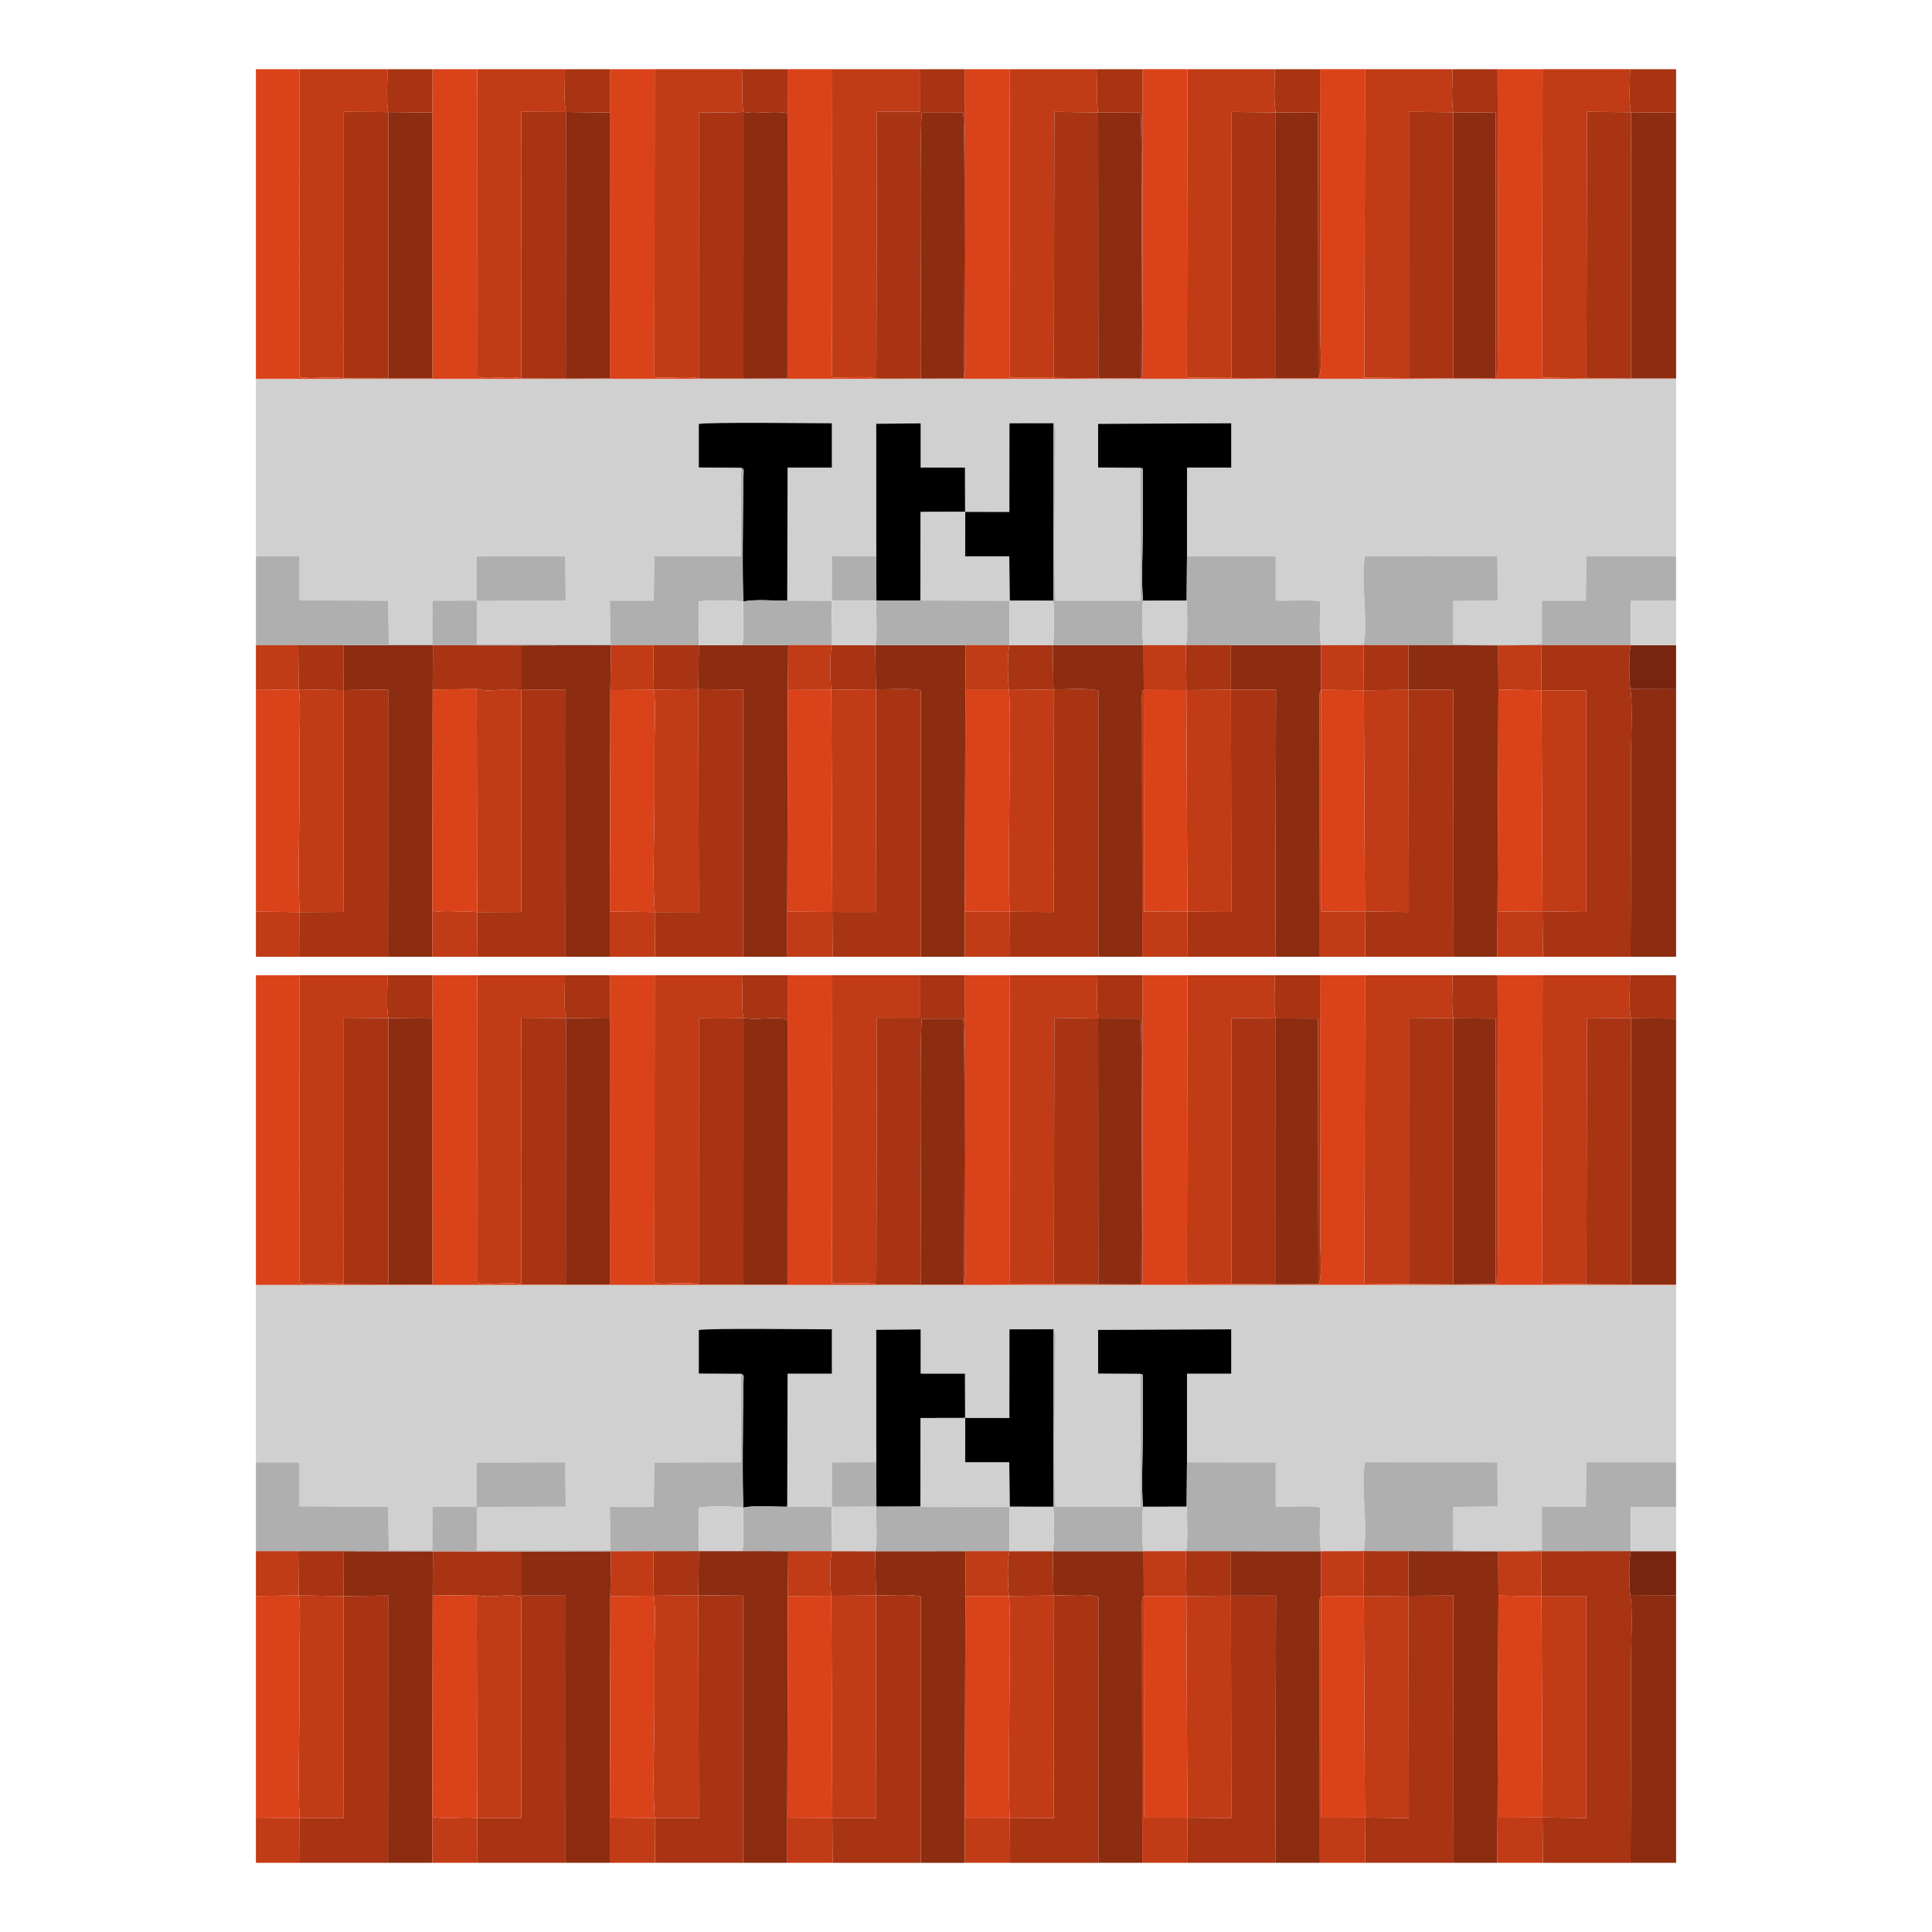 <?xml version="1.0" encoding="UTF-8"?>
<!DOCTYPE svg PUBLIC "-//W3C//DTD SVG 1.1//EN" "http://www.w3.org/Graphics/SVG/1.1/DTD/svg11.dtd">
<!-- Creator: CorelDRAW 2019 (64-Bit) -->
<svg xmlns="http://www.w3.org/2000/svg" xml:space="preserve" width="3.413in" height="3.413in" version="1.1" style="shape-rendering:geometricPrecision; text-rendering:geometricPrecision; image-rendering:optimizeQuality; fill-rule:evenodd; clip-rule:evenodd"
viewBox="0 0 3413.33 3413.33"
 xmlns:xlink="http://www.w3.org/1999/xlink">
 <defs>
  <style type="text/css">
   <![CDATA[
    .fil0 {fill:none}
    .fil7 {fill:black}
    .fil8 {fill:#77250E}
    .fil5 {fill:#8C2C11}
    .fil4 {fill:#A83413}
    .fil3 {fill:#AFAFAF}
    .fil6 {fill:#C13B16}
    .fil1 {fill:#D0D0D0}
    .fil2 {fill:#DA431A}
   ]]>
  </style>
 </defs>
 <g id="Layer_x0020_1">
  <rect class="fil0" x="-0" y="-0" width="3413.33" height="3413.33"/>
  <g id="_3014811724656">
   <g>
    <path class="fil1" d="M452.13 982.87l76.74 -0.01 0.06 77.73 156.74 0.77 1.28 76.99 76.9 -0.02 0.19 -77.11 78.2 -0.07 0.1 -78.01 156.26 -0.42 0.83 78.59 -156.75 0.3 0 76.91 236.06 -0.17 -1.32 -77.04 77.52 0 1.14 -78.31 152.87 -0.29 0.01 -156.33 -74.3 -0.43 -0.01 -76.85c15.21,-3.65 203.09,-1.27 235.08,-1.27l0 78.32 -78.24 0 -0.62 235.08 78.74 0.28 0.07 -78.66 78.55 -0.21 -0.14 -233.94 78.48 -0.73 -0 78.15 78.28 0.09 0.25 78.19 78.23 0.12 0.18 -156.69 77.91 -0.13c0.4,0.52 0.82,0.75 0.94,1.74 0.28,2.38 2.37,0.08 2.32,15.04 -0.27,76.02 -3.42,242.22 0.18,296.77l149.87 0.07 0 -234.89 -74.59 -0.45 -0.01 -77.11 235.15 -1.06 0 78.34 -78.09 0.01 -0.07 156.71 156.71 0.01 0.15 78c21.05,1.81 61.6,-2.63 78.46,1.93 -0.06,19.02 -2.37,60.92 1.66,77.08l74.86 -0.21c9.27,-36.06 -5.59,-118.86 2.87,-157.03l233.83 0.12 0.42 77.97 -78.54 0.99 0.01 75.94c16.84,1.91 145.69,2.57 156.65,-0.67l0 -75.69 77.68 -0.07 0.95 -78.53 158.41 0 0 -313.48 -2509.08 0.12 0 313.51z"/>
    <path class="fil2" d="M452.13 669.36l2509.08 -0.12 0 -0.8 -79.75 -0 -78.65 -0.34 -78.41 -1.17 -0.16 -1.54 1.11 -543.19 -79.57 0c0,4.8 2.12,531.41 -0.35,540.25 -2.6,9.3 4.57,-2.72 -2.83,5.15l-74.84 0.73 -78.68 -0.62 -78.44 -0.69 0.96 -544.83 -79.51 0 0.59 479.43c0,12.31 3.63,58.07 -3.44,66.34l-75.17 0.24 -78.5 -0.74 -78.58 -0.54 0.88 -544.73 -79.32 0 0.01 540.52c-1.14,5.4 -0.04,2.29 -2.28,5.67l-75.81 -0.26 -78.6 -0.76 -78.48 -0.23 0.75 -544.93 -79.35 0 0.87 514.85c0.01,5.44 0.27,11.32 0.19,16.67l-2.78 14.85 -76.06 0.17 -78.73 0.09c-14.85,-5.31 -59.09,-0.96 -78.48,-2.35l0.67 -544.29 -79.15 0 0.11 78.61 -0.3 467.69 -77.71 0.27 -78.94 -0.07c-17.51,-5.84 -56.85,0.69 -78.27,-2.6l0.44 -543.89 -79.06 0 -0.19 76.67 0.02 469.71 -77.85 0.18 -78.57 -0.13c-22.09,-6.25 -55.52,2.44 -78.47,-2.97l0.46 -543.45 -78.91 0 -0.33 76.71 0.08 466.48 0.01 3.19 -77.8 -0.06 -78.77 -0.32c-22.12,-4.74 -58.95,3.03 -78.36,-2.79l0.46 -543.2 -77.24 0 0 547.16z"/>
    <path class="fil3" d="M2408.93 1139.68l79.35 0.08 158.63 0.5 75.9 -0.39 158.61 -0.17 -0.3 -77.89 80.07 -0.22 0 -78.87 -158.41 -0 -0.95 78.53 -77.68 0.07 0 75.69c-10.96,3.24 -139.8,2.57 -156.65,0.67l-0.01 -75.94 78.54 -0.99 -0.42 -77.97 -233.83 -0.12c-8.46,38.17 6.39,120.97 -2.87,157.03z"/>
    <path class="fil4" d="M2723.41 1219.67l79.31 -0.02 0.01 391.52 -77.51 -1.04 0.63 80.25 154.93 0c0,-78.73 0.76,-157.37 0.76,-236.17 0,-39.36 0,-78.72 0,-118.09 0,-31.06 3.38,-91.11 -1.15,-118.72 -2.28,-16.11 -3.12,-63.26 1.04,-77.7l-158.61 0.17 0.59 79.8z"/>
    <path class="fil4" d="M764.43 1218.31l77.84 -0.98c24.57,6.79 55.16,-3.67 78.77,3.07l-0.18 390.77 -77.74 0.31 0.48 78.9 155.64 0 0.25 -472.07 -79.18 -0 0.03 -78.1 -155.43 -0.21 -0.47 78.32z"/>
    <polygon class="fil5" points="2488.48,1218.72 2567.39,1218.2 2567,1690.37 2645.44,1690.37 2647.36,1218.24 2646.92,1140.26 2488.29,1139.76 "/>
    <polygon class="fil5" points="606.72,1219.3 685.73,1218.23 685.53,1690.37 763.65,1690.37 763.69,1609.02 764.43,1218.31 764.9,1139.99 688.15,1139.95 606.53,1139.73 "/>
    <polygon class="fil5" points="999.23,1690.37 1077.26,1690.37 1077.35,1610.39 1078.33,1219.38 1079.51,1139.94 920.33,1140.2 920.3,1218.3 999.48,1218.3 "/>
    <polygon class="fil5" points="1233.83,1217.69 1313.11,1218.46 1313,1690.37 1390.94,1690.37 1390.96,1610.61 1391.92,1219.11 1392.58,1139.73 1311.31,1139.61 1234.57,1139.68 "/>
    <path class="fil5" d="M1547.44 1218c18.31,0.35 64.66,-2.57 79.31,1.96l0.02 470.41 77.78 0 0.06 -79.73 0.93 -391.58 0.7 -79.31 -159.89 0.08 1.11 78.17z"/>
    <path class="fil5" d="M2174.79 1218.49l79.63 -0.1 -1.24 471.98 78.65 0 -0.38 -465.1c0.12,-0.67 0.27,-1.31 0.42,-1.91l2.22 -4.72 -0.02 -78.76 -159.49 -0.13 0.2 78.73z"/>
    <path class="fil5" d="M1861.19 1218.17c18.09,0.01 65.01,-3.08 79.33,2.21l0.07 469.99 77.51 0 -0.37 -444.01c-0.02,-4.62 -0.3,-9.9 -0.21,-14.39 0.02,-1.19 0.19,-5.64 0.38,-6.64 1.24,-6.48 -0.54,-3 2.79,-6.31l-0.26 -79.19 -160.44 -0.04 1.19 78.38z"/>
    <path class="fil6" d="M1861.88 667.37l0.9 -469.77 77.38 1.21c-3.79,-19.73 -1.35,-55 -1.35,-76.61l-154.65 0 -0.75 544.93 78.48 0.23z"/>
    <path class="fil6" d="M2802.81 668.09l0.92 -470.58 77.79 0.86c-4.31,-18.51 -1.61,-55.43 -1.61,-76.18l-154.56 0 -1.11 543.19 0.16 1.54 78.41 1.17z"/>
    <path class="fil6" d="M1548.29 668.84l1.03 -471.28 75.65 -0.09 -0.02 -75.27 -154.47 0 -0.67 544.29c19.39,1.39 63.63,-2.96 78.48,2.35z"/>
    <path class="fil6" d="M1234.5 668.69l0.14 -470.28c24.75,0.13 58.06,1.08 78.93,-0.73 -4.18,-17.63 -1.48,-55.39 -1.48,-75.48l-155.43 0 -0.44 543.89c21.42,3.3 60.76,-3.24 78.27,2.6z"/>
    <path class="fil6" d="M607.27 668.19l0.11 -470.71 78.7 0.6c-4.06,-18.55 -1.39,-55.12 -1.39,-75.88l-155.33 0 -0.46 543.2c19.41,5.82 56.24,-1.96 78.36,2.79z"/>
    <path class="fil6" d="M921 668.63l-0.04 -471.13 78.91 0.43c-4.17,-16.9 -1.63,-56.18 -1.63,-75.72l-155.24 0 -0.46 543.45c22.96,5.41 56.38,-3.28 78.47,2.97z"/>
    <path class="fil6" d="M2175.58 667.46l-0.11 -469.69 78.5 0.9c-4.19,-19.43 -1.54,-55.06 -1.54,-76.47l-154.56 0 -0.88 544.73 78.58 0.54z"/>
    <path class="fil6" d="M2489.09 667.71l0.11 -470.2 78.47 0.93c-3.86,-18.79 -1.37,-55.32 -1.37,-76.24l-154.69 0 -0.96 544.83 78.44 0.69z"/>
    <path class="fil4" d="M1548.29 668.84l78.73 -0.09c1.15,-55.51 -3.1,-454.43 1.75,-469.67l72.85 -0.08c4.4,15 1.61,418.4 1.46,469.57l2.78 -14.85c0.08,-5.35 -0.18,-11.22 -0.19,-16.67l-0.87 -514.85 -79.85 0 0.02 75.27 -75.65 0.09 -1.03 471.28z"/>
    <path class="fil4" d="M1784.12 1610.81l0.48 79.56 156 0 -0.07 -469.99c-14.33,-5.29 -61.24,-2.2 -79.33,-2.21l0.59 393.13 -77.67 -0.49z"/>
    <path class="fil4" d="M1470.51 1611.13l0.47 79.24 155.79 0 -0.02 -470.41c-14.65,-4.53 -61,-1.61 -79.31,-1.96l0.7 393.22 -77.63 -0.09z"/>
    <polygon class="fil4" points="1156.81,1611.37 1157.11,1690.37 1313,1690.37 1313.11,1218.46 1233.83,1217.69 1234.52,1611.26 "/>
    <polygon class="fil4" points="2097.85,1610.62 2098.37,1690.37 2253.18,1690.37 2254.43,1218.39 2174.79,1218.49 2175.45,1611.16 "/>
    <polygon class="fil4" points="529.41,1611.48 529.71,1690.37 685.53,1690.37 685.73,1218.23 606.72,1219.3 607.27,1611.03 "/>
    <polygon class="fil4" points="2411.46,1610.3 2412.08,1690.37 2567,1690.37 2567.39,1218.2 2488.48,1218.72 2489.08,1611.3 "/>
    <path class="fil5" d="M2880.78 1690.37l80.43 0 0 -472.67 -80.82 -0.31c4.53,27.61 1.15,87.67 1.15,118.72 0,39.36 0,78.72 0,118.09 0,78.8 -0.76,157.44 -0.76,236.17z"/>
    <polygon class="fil5" points="2881.46,668.44 2961.2,668.44 2961.2,199 2881.52,198.38 "/>
    <path class="fil4" d="M1234.5 668.69l78.94 0.07 0.13 -471.07c-20.87,1.81 -54.18,0.86 -78.93,0.73l-0.14 470.28z"/>
    <polygon class="fil4" points="921,668.63 999.57,668.76 999.87,197.93 920.96,197.49 "/>
    <polygon class="fil4" points="607.27,668.19 686.04,668.52 686.09,198.08 607.39,197.48 "/>
    <path class="fil7" d="M1308.95 826.38c6.96,2.83 4.48,1.84 4.23,25.57 -0.54,50.28 -2.04,175.41 0.23,210.98 19.17,-4.76 55.77,-1.24 77.44,-1.7l0.62 -235.08 78.24 0 0 -78.32c-31.99,0 -219.87,-2.38 -235.08,1.27l0.01 76.85 74.3 0.43z"/>
    <polygon class="fil4" points="2489.09,667.71 2567.77,668.33 2567.67,198.44 2489.2,197.51 "/>
    <polygon class="fil4" points="2175.58,667.46 2254.08,668.21 2253.97,198.67 2175.47,197.77 "/>
    <polygon class="fil4" points="2802.81,668.09 2881.46,668.44 2881.52,198.38 2803.73,197.52 "/>
    <path class="fil7" d="M2014.71 826.43c6.98,2.85 3.54,-0.03 4.41,11.19l-0.29 104.09c0,36.31 -2.72,84.91 0.61,119.69l77.09 -0.14 0.57 -78.4 0.07 -156.71 78.09 -0.01 0 -78.34 -235.15 1.06 0.01 77.11 74.59 0.45z"/>
    <polygon class="fil4" points="1861.88,667.37 1940.48,668.13 1940.16,198.81 1862.78,197.6 "/>
    <path class="fil5" d="M1313.44 668.76l77.71 -0.27 0.3 -467.69c-19.69,-6.76 -54.6,1.82 -77.87,-3.12l-0.13 471.07z"/>
    <polygon class="fil5" points="999.57,668.76 1077.43,668.58 1077.41,198.87 999.87,197.93 "/>
    <polygon class="fil5" points="686.04,668.52 763.84,668.58 763.83,665.39 763.75,198.91 686.09,198.08 "/>
    <path class="fil5" d="M1627.02 668.75l76.06 -0.17c0.15,-51.17 2.94,-454.58 -1.46,-469.57l-72.85 0.08c-4.85,15.24 -0.6,414.16 -1.75,469.67z"/>
    <path class="fil5" d="M1940.48 668.13l75.81 0.26c-0.09,-29 2.59,-453.73 -1.38,-469.39l-74.75 -0.19 0.32 469.31z"/>
    <polygon class="fil5" points="2254.08,668.21 2329.25,667.97 2328.64,198.99 2253.97,198.67 "/>
    <polygon class="fil5" points="2567.77,668.33 2642.61,667.61 2642.57,199.02 2567.67,198.44 "/>
    <path class="fil2" d="M763.69 1609.02c20.78,4.88 55.75,-0.52 79.42,2.45l-0.84 -394.15 -77.84 0.98 -0.74 390.72z"/>
    <path class="fil3" d="M2096.52 1061.27c0.85,16.75 2.52,64.4 -1.38,78.44l79.44 0.05 159.49 0.13c-4.02,-16.16 -1.72,-58.07 -1.66,-77.08 -16.86,-4.56 -57.41,-0.11 -78.46,-1.93l-0.15 -78 -156.71 -0.01 -0.57 78.4z"/>
    <path class="fil6" d="M1156.81 1611.37l77.7 -0.12 -0.69 -393.56 -78.85 0.87c4,18.78 1.32,73.69 1.32,96.3 0,33.07 0,66.13 0,99.19 0,61.72 -3.89,137.32 0.51,197.32z"/>
    <path class="fil6" d="M843.11 1611.47l77.74 -0.31 0.18 -390.77c-23.61,-6.74 -54.2,3.72 -78.77,-3.07l0.84 394.15z"/>
    <polygon class="fil6" points="1470.51,1611.13 1548.15,1611.23 1547.44,1218 1468.71,1218.76 "/>
    <path class="fil6" d="M529.41 1611.48l77.85 -0.45 -0.55 -391.74 -79.03 -1.3c4.12,20.57 1.31,75.07 1.31,99.23 0,32.28 0,64.56 0,96.83 0,63.48 -3.06,134.96 0.41,197.43z"/>
    <path class="fil2" d="M1704.61 1610.64l79.51 0.17c-4.86,-55.66 3.65,-367.64 -1.81,-391.72l-76.78 -0.04 -0.93 391.58z"/>
    <path class="fil6" d="M1784.12 1610.81l77.67 0.49 -0.59 -393.13 -78.88 0.93c5.46,24.08 -3.06,336.06 1.81,391.72z"/>
    <polygon class="fil6" points="2725.22,1610.13 2802.72,1611.17 2802.72,1219.65 2723.41,1219.67 "/>
    <polygon class="fil6" points="2097.85,1610.62 2175.45,1611.16 2174.79,1218.49 2096.02,1219.32 "/>
    <polygon class="fil6" points="2411.46,1610.3 2489.08,1611.3 2488.48,1218.72 2409.61,1219.67 "/>
    <polygon class="fil7" points="1548.21,982.65 1548.36,1061.14 1626.36,1060.91 1626.63,904.55 1705.08,904.39 1704.83,826.2 1626.55,826.11 1626.56,747.97 1548.07,748.7 "/>
    <polygon class="fil2" points="1390.96,1610.61 1470.51,1611.13 1468.71,1218.76 1391.92,1219.11 "/>
    <path class="fil2" d="M1077.35 1610.39l79.47 0.98c-4.4,-60 -0.51,-135.59 -0.51,-197.32 0,-33.06 0,-66.13 0,-99.19 0,-22.61 2.68,-77.52 -1.32,-96.3l-76.65 0.81 -0.98 391.02z"/>
    <polygon class="fil7" points="1705.08,904.39 1704.92,982.96 1783.11,982.96 1783.72,1061.28 1861.01,1061.39 1861.41,747.7 1783.49,747.83 1783.31,904.51 "/>
    <polygon class="fil2" points="2725.22,1610.13 2723.41,1219.67 2647.36,1218.24 2647.32,1610.57 "/>
    <path class="fil2" d="M452.13 1610.52l77.29 0.96c-3.47,-62.47 -0.41,-133.95 -0.41,-197.43 0,-32.28 0,-64.56 0,-96.83 0,-24.17 2.8,-78.66 -1.31,-99.23l-75.56 1.05 0 391.48z"/>
    <polygon class="fil2" points="2411.46,1610.3 2409.61,1219.67 2334.09,1218.64 2334.35,1610.64 "/>
    <polygon class="fil2" points="2097.85,1610.62 2096.02,1219.32 2020.7,1219.03 2021.14,1610.57 "/>
    <path class="fil3" d="M1078.73 1138.35l0.78 1.59 74.81 -0.17 80.26 -0.09 -0.07 -76.8c12.39,-2.96 66.26,-2.39 78.91,0.07 -2.28,-35.58 -0.77,-160.7 -0.23,-210.98 0.25,-23.74 2.73,-22.75 -4.23,-25.57l-0.01 156.33 -152.87 0.29 -1.14 78.31 -77.52 0 1.32 77.04z"/>
    <polygon class="fil3" points="452.13,1139.76 527.01,1139.78 606.53,1139.73 688.15,1139.95 686.94,1138.35 685.66,1061.36 528.93,1060.59 528.87,982.86 452.13,982.87 "/>
    <polygon class="fil3" points="686.94,1138.35 688.15,1139.95 764.9,1139.99 920.33,1140.2 1079.51,1139.94 1078.73,1138.35 842.67,1138.52 842.67,1061.61 999.42,1061.31 998.59,982.72 842.33,983.14 842.23,1061.15 764.03,1061.22 763.84,1138.33 "/>
    <path class="fil3" d="M1546.34 1139.83l159.89 -0.08 77.41 -0.01 0.08 -78.46 -157.36 -0.37 -78 0.22c-1.41,22.14 2.48,59.63 -2.02,78.7z"/>
    <polygon class="fil1" points="1626.36,1060.91 1783.72,1061.28 1783.11,982.96 1704.92,982.96 1705.08,904.39 1626.63,904.55 "/>
    <path class="fil3" d="M1861.01 1061.39c1.26,16.39 2.36,64.06 -1.01,78.4l160.44 0.04c-3.56,-14.07 -2.48,-62.4 -1,-78.43 -3.33,-34.78 -0.61,-83.38 -0.61,-119.69l0.29 -104.09c-0.86,-11.22 2.58,-8.35 -4.41,-11.19l0 234.89 -149.87 -0.07c-3.6,-54.55 -0.44,-220.74 -0.18,-296.77 0.05,-14.95 -2.04,-12.65 -2.32,-15.04 -0.11,-0.99 -0.54,-1.22 -0.94,-1.74l-0.39 313.69z"/>
    <path class="fil3" d="M1311.31 1139.61l81.27 0.12 77.29 -0.01 -0.28 -78.2 -78.74 -0.28c-21.67,0.46 -58.27,-3.06 -77.44,1.7 -2.61,22.13 2.7,57.07 -2.1,76.67z"/>
    <path class="fil4" d="M2567.67 198.44l74.9 0.57 0.04 468.59c7.4,-7.88 0.23,4.15 2.83,-5.15 2.47,-8.84 0.35,-535.46 0.35,-540.25l-79.5 0c0,20.92 -2.48,57.45 1.37,76.24z"/>
    <path class="fil4" d="M2253.97 198.67l74.67 0.32 0.61 468.98c7.06,-8.27 3.44,-54.03 3.44,-66.34l-0.59 -479.43 -79.67 0c0,21.41 -2.65,57.05 1.54,76.47z"/>
    <path class="fil6" d="M2018.11 1690.37l80.26 0 -0.51 -79.76 -76.72 -0.05 -0.44 -391.54c-3.32,3.3 -1.54,-0.18 -2.79,6.31 -0.19,1 -0.35,5.44 -0.38,6.64 -0.09,4.49 0.19,9.77 0.21,14.39l0.37 444.01z"/>
    <path class="fil6" d="M2331.83 1690.37l80.25 0 -0.62 -80.08 -77.11 0.35 -0.26 -392 -2.22 4.72c-0.15,0.6 -0.3,1.24 -0.42,1.91l0.38 465.1z"/>
    <path class="fil4" d="M1940.16 198.81l74.75 0.19c3.97,15.67 1.3,440.4 1.38,469.39 2.24,-3.38 1.13,-0.27 2.28,-5.67l-0.01 -540.52 -79.75 0c0,21.61 -2.44,56.88 1.35,76.61z"/>
    <polygon class="fil6" points="2645.44,1690.37 2725.85,1690.37 2725.22,1610.13 2647.32,1610.57 2647.36,1218.24 "/>
    <path class="fil8" d="M2880.39 1217.39l80.82 0.31 0 -77.94 -79.78 -0.06c-4.17,14.44 -3.32,61.59 -1.04,77.7z"/>
    <polygon class="fil6" points="1704.56,1690.37 1784.6,1690.37 1784.12,1610.81 1704.61,1610.64 "/>
    <path class="fil6" d="M763.65 1690.37l79.94 0 -0.48 -78.9c-23.67,-2.97 -58.63,2.43 -79.42,-2.45l-0.04 81.35z"/>
    <polygon class="fil6" points="1390.94,1690.37 1470.98,1690.37 1470.51,1611.13 1390.96,1610.61 "/>
    <polygon class="fil6" points="1077.26,1690.37 1157.11,1690.37 1156.81,1611.37 1077.35,1610.39 "/>
    <polygon class="fil4" points="2409.61,1219.67 2488.48,1218.72 2488.29,1139.76 2408.93,1139.68 "/>
    <polygon class="fil4" points="2096.02,1219.32 2174.79,1218.49 2174.59,1139.76 2095.14,1139.7 "/>
    <path class="fil4" d="M1782.31 1219.09l78.88 -0.93 -1.19 -78.38 -76.35 -0.05c-4.76,15.63 -2.94,61.3 -1.33,79.35z"/>
    <polygon class="fil4" points="527.69,1217.99 606.72,1219.3 606.53,1139.73 527.01,1139.78 "/>
    <path class="fil4" d="M2881.52 198.38l79.69 0.62 0 -76.8 -81.29 0c0,20.75 -2.71,57.67 1.61,76.18z"/>
    <path class="fil4" d="M1468.71 1218.76l78.73 -0.76 -1.11 -78.17 -76.47 -0.11c-4.54,15.22 -3.11,61.68 -1.16,79.04z"/>
    <polygon class="fil4" points="1154.98,1218.56 1233.83,1217.69 1234.57,1139.68 1154.31,1139.77 "/>
    <polygon class="fil1" points="2881.43,1139.7 2961.2,1139.76 2961.2,1061.59 2881.13,1061.81 "/>
    <polygon class="fil3" points="1469.59,1061.52 1548.36,1061.14 1548.21,982.65 1469.67,982.86 "/>
    <path class="fil1" d="M2020.44 1139.83l74.7 -0.13c3.9,-14.04 2.24,-61.69 1.38,-78.44l-77.09 0.14c-1.48,16.03 -2.55,64.35 1,78.43z"/>
    <path class="fil1" d="M1469.87 1139.72l76.47 0.11c4.5,-19.07 0.61,-56.56 2.02,-78.7l-78.77 0.38 0.28 78.2z"/>
    <polygon class="fil6" points="452.13,1690.37 529.71,1690.37 529.41,1611.48 452.13,1610.52 "/>
    <path class="fil1" d="M1234.57 1139.68l76.74 -0.07c4.8,-19.6 -0.51,-54.54 2.1,-76.67 -12.65,-2.46 -66.52,-3.03 -78.91,-0.07l0.07 76.8z"/>
    <path class="fil1" d="M1783.65 1139.74l76.35 0.05c3.37,-14.34 2.27,-62.02 1.01,-78.4l-77.29 -0.11 -0.08 78.46z"/>
    <path class="fil4" d="M1313.57 197.69c23.27,4.94 58.19,-3.64 77.87,3.12l-0.11 -78.61 -79.24 0c0,20.09 -2.7,57.86 1.48,75.48z"/>
    <path class="fil4" d="M686.09 198.08l77.67 0.83 0.33 -76.71 -79.38 0c0,20.76 -2.68,57.33 1.39,75.88z"/>
    <path class="fil4" d="M999.87 197.93l77.54 0.94 0.19 -76.67 -79.37 0c0,19.54 -2.54,58.83 1.63,75.72z"/>
    <polygon class="fil6" points="2647.36,1218.24 2723.41,1219.67 2722.82,1139.87 2646.92,1140.26 "/>
    <polygon class="fil6" points="1078.33,1219.38 1154.98,1218.56 1154.31,1139.77 1079.51,1139.94 "/>
    <path class="fil6" d="M1705.54 1219.06l76.78 0.04c-1.61,-18.06 -3.42,-63.72 1.33,-79.35l-77.41 0.01 -0.7 79.31z"/>
    <polygon class="fil6" points="2334.09,1218.64 2409.61,1219.67 2408.93,1139.68 2334.07,1139.89 "/>
    <path class="fil6" d="M1391.92 1219.11l76.79 -0.35c-1.95,-17.36 -3.38,-63.82 1.16,-79.04l-77.29 0.01 -0.66 79.39z"/>
    <polygon class="fil6" points="2020.7,1219.03 2096.02,1219.32 2095.14,1139.7 2020.44,1139.83 "/>
    <polygon class="fil6" points="452.13,1219.04 527.69,1217.99 527.01,1139.78 452.13,1139.76 "/>
   </g>
   <g>
    <path class="fil1" d="M452.13 2583.63l76.74 -0.01 0.06 77.73 156.74 0.77 1.28 76.99 76.9 -0.02 0.19 -77.11 78.2 -0.07 0.1 -78.01 156.26 -0.42 0.83 78.59 -156.75 0.3 0 76.91 236.06 -0.17 -1.32 -77.04 77.52 0 1.14 -78.31 152.87 -0.29 0.01 -156.33 -74.3 -0.43 -0.01 -76.85c15.21,-3.65 203.09,-1.27 235.08,-1.27l0 78.32 -78.24 0 -0.62 235.08 78.74 0.28 0.07 -78.66 78.55 -0.21 -0.14 -233.94 78.48 -0.73 -0 78.15 78.28 0.09 0.25 78.19 78.23 0.12 0.18 -156.69 77.91 -0.13c0.4,0.52 0.82,0.75 0.94,1.74 0.28,2.38 2.37,0.08 2.32,15.04 -0.27,76.02 -3.42,242.22 0.18,296.77l149.87 0.07 0 -234.89 -74.59 -0.45 -0.01 -77.11 235.15 -1.06 0 78.34 -78.09 0.01 -0.07 156.71 156.71 0.01 0.15 78c21.05,1.81 61.6,-2.63 78.46,1.93 -0.06,19.02 -2.37,60.92 1.66,77.08l74.86 -0.21c9.27,-36.06 -5.59,-118.86 2.87,-157.03l233.83 0.12 0.42 77.97 -78.54 0.99 0.01 75.94c16.84,1.91 145.69,2.57 156.65,-0.67l0 -75.69 77.68 -0.07 0.95 -78.53 158.41 0 0 -313.48 -2509.08 0.12 0 313.51z"/>
    <path class="fil2" d="M452.13 2270.11l2509.08 -0.12 0 -0.8 -79.75 -0 -78.65 -0.34 -78.41 -1.17 -0.16 -1.54 1.11 -543.19 -79.57 0c0,4.8 2.12,531.41 -0.35,540.25 -2.6,9.3 4.57,-2.72 -2.83,5.15l-74.84 0.73 -78.68 -0.62 -78.44 -0.69 0.96 -544.83 -79.51 0 0.59 479.43c0,12.31 3.63,58.07 -3.44,66.34l-75.17 0.24 -78.5 -0.74 -78.58 -0.54 0.88 -544.73 -79.32 0 0.01 540.52c-1.14,5.4 -0.04,2.29 -2.28,5.67l-75.81 -0.26 -78.6 -0.76 -78.48 -0.23 0.75 -544.93 -79.35 0 0.87 514.85c0.01,5.44 0.27,11.32 0.19,16.67l-2.78 14.85 -76.06 0.17 -78.73 0.09c-14.85,-5.31 -59.09,-0.96 -78.48,-2.35l0.67 -544.29 -79.15 0 0.11 78.61 -0.3 467.69 -77.71 0.27 -78.94 -0.07c-17.51,-5.84 -56.85,0.69 -78.27,-2.6l0.44 -543.89 -79.06 0 -0.19 76.67 0.02 469.71 -77.85 0.18 -78.57 -0.13c-22.09,-6.25 -55.52,2.44 -78.47,-2.97l0.46 -543.45 -78.91 0 -0.33 76.71 0.08 466.48 0.01 3.19 -77.8 -0.06 -78.77 -0.32c-22.12,-4.74 -58.95,3.03 -78.36,-2.79l0.46 -543.2 -77.24 0 0 547.16z"/>
    <path class="fil3" d="M2408.93 2740.43l79.35 0.08 158.63 0.5 75.9 -0.39 158.61 -0.17 -0.3 -77.89 80.07 -0.22 0 -78.87 -158.41 -0 -0.95 78.53 -77.68 0.07 0 75.69c-10.96,3.24 -139.8,2.57 -156.65,0.67l-0.01 -75.94 78.54 -0.99 -0.42 -77.97 -233.83 -0.12c-8.46,38.17 6.39,120.97 -2.87,157.03z"/>
    <path class="fil4" d="M2723.41 2820.43l79.31 -0.02 0.01 391.52 -77.51 -1.04 0.63 80.25 154.93 0c0,-78.73 0.76,-157.37 0.76,-236.17 0,-39.36 0,-78.72 0,-118.09 0,-31.06 3.38,-91.11 -1.15,-118.72 -2.28,-16.11 -3.12,-63.26 1.04,-77.7l-158.61 0.17 0.59 79.8z"/>
    <path class="fil4" d="M764.43 2819.06l77.84 -0.98c24.57,6.79 55.16,-3.67 78.77,3.07l-0.18 390.77 -77.74 0.31 0.48 78.9 155.64 0 0.25 -472.07 -79.18 -0 0.03 -78.1 -155.43 -0.21 -0.47 78.32z"/>
    <polygon class="fil5" points="2488.48,2819.47 2567.39,2818.96 2567,3291.13 2645.44,3291.13 2647.36,2819 2646.92,2741.01 2488.29,2740.51 "/>
    <polygon class="fil5" points="606.72,2820.05 685.73,2818.99 685.53,3291.13 763.65,3291.13 763.69,3209.78 764.43,2819.06 764.9,2740.74 688.15,2740.71 606.53,2740.48 "/>
    <polygon class="fil5" points="999.23,3291.13 1077.26,3291.13 1077.35,3211.15 1078.33,2820.13 1079.51,2740.7 920.33,2740.96 920.3,2819.06 999.48,2819.06 "/>
    <polygon class="fil5" points="1233.83,2818.45 1313.11,2819.22 1313,3291.13 1390.94,3291.13 1390.96,3211.37 1391.92,2819.87 1392.58,2740.48 1311.31,2740.37 1234.57,2740.43 "/>
    <path class="fil5" d="M1547.44 2818.76c18.31,0.35 64.66,-2.57 79.31,1.96l0.02 470.41 77.78 0 0.06 -79.73 0.93 -391.58 0.7 -79.31 -159.89 0.08 1.11 78.17z"/>
    <path class="fil5" d="M2174.79 2819.24l79.63 -0.1 -1.24 471.98 78.65 0 -0.38 -465.1c0.12,-0.67 0.27,-1.31 0.42,-1.91l2.22 -4.72 -0.02 -78.76 -159.49 -0.13 0.2 78.73z"/>
    <path class="fil5" d="M1861.19 2818.93c18.09,0.01 65.01,-3.08 79.33,2.21l0.07 469.99 77.51 0 -0.37 -444.01c-0.02,-4.62 -0.3,-9.9 -0.21,-14.39 0.02,-1.19 0.19,-5.64 0.38,-6.64 1.24,-6.48 -0.54,-3 2.79,-6.31l-0.26 -79.19 -160.44 -0.04 1.19 78.38z"/>
    <path class="fil6" d="M1861.88 2268.12l0.9 -469.77 77.38 1.21c-3.79,-19.73 -1.35,-55 -1.35,-76.61l-154.65 0 -0.75 544.93 78.48 0.23z"/>
    <path class="fil6" d="M2802.81 2268.85l0.92 -470.58 77.79 0.86c-4.31,-18.51 -1.61,-55.43 -1.61,-76.18l-154.56 0 -1.11 543.19 0.16 1.54 78.41 1.17z"/>
    <path class="fil6" d="M1548.29 2269.59l1.03 -471.28 75.65 -0.09 -0.02 -75.27 -154.47 0 -0.67 544.29c19.39,1.39 63.63,-2.96 78.48,2.35z"/>
    <path class="fil6" d="M1234.5 2269.44l0.14 -470.28c24.75,0.13 58.06,1.08 78.93,-0.73 -4.18,-17.63 -1.48,-55.39 -1.48,-75.48l-155.43 0 -0.44 543.89c21.42,3.3 60.76,-3.24 78.27,2.6z"/>
    <path class="fil6" d="M607.27 2268.95l0.11 -470.71 78.7 0.6c-4.06,-18.55 -1.39,-55.12 -1.39,-75.88l-155.33 0 -0.46 543.2c19.41,5.82 56.24,-1.96 78.36,2.79z"/>
    <path class="fil6" d="M921 2269.38l-0.04 -471.13 78.91 0.43c-4.17,-16.9 -1.63,-56.18 -1.63,-75.72l-155.24 0 -0.46 543.45c22.96,5.41 56.38,-3.28 78.47,2.97z"/>
    <path class="fil6" d="M2175.58 2268.22l-0.11 -469.69 78.5 0.9c-4.19,-19.43 -1.54,-55.06 -1.54,-76.47l-154.56 0 -0.88 544.73 78.58 0.54z"/>
    <path class="fil6" d="M2489.09 2268.47l0.11 -470.2 78.47 0.93c-3.86,-18.79 -1.37,-55.32 -1.37,-76.24l-154.69 0 -0.96 544.83 78.44 0.69z"/>
    <path class="fil4" d="M1548.29 2269.59l78.73 -0.09c1.15,-55.51 -3.1,-454.43 1.75,-469.67l72.85 -0.08c4.4,15 1.61,418.4 1.46,469.57l2.78 -14.85c0.08,-5.35 -0.18,-11.22 -0.19,-16.67l-0.87 -514.85 -79.85 0 0.02 75.27 -75.65 0.09 -1.03 471.28z"/>
    <path class="fil4" d="M1784.12 3211.57l0.48 79.56 156 0 -0.07 -469.99c-14.33,-5.29 -61.24,-2.2 -79.33,-2.21l0.59 393.13 -77.67 -0.49z"/>
    <path class="fil4" d="M1470.51 3211.89l0.47 79.24 155.79 0 -0.02 -470.41c-14.65,-4.53 -61,-1.61 -79.31,-1.96l0.7 393.22 -77.63 -0.09z"/>
    <polygon class="fil4" points="1156.81,3212.13 1157.11,3291.13 1313,3291.13 1313.11,2819.22 1233.83,2818.45 1234.52,3212.01 "/>
    <polygon class="fil4" points="2097.85,3211.37 2098.37,3291.13 2253.18,3291.13 2254.43,2819.15 2174.79,2819.24 2175.45,3211.92 "/>
    <polygon class="fil4" points="529.41,3212.24 529.71,3291.13 685.53,3291.13 685.73,2818.99 606.72,2820.05 607.27,3211.79 "/>
    <polygon class="fil4" points="2411.46,3211.05 2412.08,3291.13 2567,3291.13 2567.39,2818.96 2488.48,2819.47 2489.08,3212.06 "/>
    <path class="fil5" d="M2880.78 3291.13l80.43 0 0 -472.67 -80.82 -0.31c4.53,27.61 1.15,87.67 1.15,118.72 0,39.36 0,78.72 0,118.09 0,78.8 -0.76,157.44 -0.76,236.17z"/>
    <polygon class="fil5" points="2881.46,2269.19 2961.2,2269.2 2961.2,1799.75 2881.52,1799.13 "/>
    <path class="fil4" d="M1234.5 2269.44l78.94 0.07 0.13 -471.07c-20.87,1.81 -54.18,0.86 -78.93,0.73l-0.14 470.28z"/>
    <polygon class="fil4" points="921,2269.38 999.57,2269.52 999.87,1798.68 920.96,1798.25 "/>
    <polygon class="fil4" points="607.27,2268.95 686.04,2269.27 686.09,1798.84 607.39,1798.24 "/>
    <path class="fil7" d="M1308.95 2427.14c6.96,2.83 4.48,1.84 4.23,25.57 -0.54,50.28 -2.04,175.41 0.23,210.98 19.17,-4.76 55.77,-1.24 77.44,-1.7l0.62 -235.08 78.24 0 0 -78.32c-31.99,0 -219.87,-2.38 -235.08,1.27l0.01 76.85 74.3 0.43z"/>
    <polygon class="fil4" points="2489.09,2268.47 2567.77,2269.09 2567.67,1799.2 2489.2,1798.26 "/>
    <polygon class="fil4" points="2175.58,2268.22 2254.08,2268.96 2253.97,1799.43 2175.47,1798.53 "/>
    <polygon class="fil4" points="2802.81,2268.85 2881.46,2269.19 2881.52,1799.13 2803.73,1798.27 "/>
    <path class="fil7" d="M2014.71 2427.18c6.98,2.85 3.54,-0.03 4.41,11.19l-0.29 104.09c0,36.31 -2.72,84.91 0.61,119.69l77.09 -0.14 0.57 -78.4 0.07 -156.71 78.09 -0.01 0 -78.34 -235.15 1.06 0.01 77.11 74.59 0.45z"/>
    <polygon class="fil4" points="1861.88,2268.12 1940.48,2268.88 1940.16,1799.57 1862.78,1798.35 "/>
    <path class="fil5" d="M1313.44 2269.52l77.71 -0.27 0.3 -467.69c-19.69,-6.76 -54.6,1.82 -77.87,-3.12l-0.13 471.07z"/>
    <polygon class="fil5" points="999.57,2269.52 1077.43,2269.34 1077.41,1799.63 999.87,1798.68 "/>
    <polygon class="fil5" points="686.04,2269.27 763.84,2269.33 763.83,2266.15 763.75,1799.67 686.09,1798.84 "/>
    <path class="fil5" d="M1627.02 2269.5l76.06 -0.17c0.15,-51.17 2.94,-454.58 -1.46,-469.57l-72.85 0.08c-4.85,15.24 -0.6,414.16 -1.75,469.67z"/>
    <path class="fil5" d="M1940.48 2268.88l75.81 0.26c-0.09,-29 2.59,-453.73 -1.38,-469.39l-74.75 -0.19 0.32 469.31z"/>
    <polygon class="fil5" points="2254.08,2268.96 2329.25,2268.72 2328.64,1799.75 2253.97,1799.43 "/>
    <polygon class="fil5" points="2567.77,2269.09 2642.61,2268.36 2642.57,1799.77 2567.67,1799.2 "/>
    <path class="fil2" d="M763.69 3209.78c20.78,4.88 55.75,-0.52 79.42,2.45l-0.84 -394.15 -77.84 0.98 -0.74 390.72z"/>
    <path class="fil3" d="M2096.52 2662.02c0.85,16.75 2.52,64.4 -1.38,78.44l79.44 0.05 159.49 0.13c-4.02,-16.16 -1.72,-58.07 -1.66,-77.08 -16.86,-4.56 -57.41,-0.11 -78.46,-1.93l-0.15 -78 -156.71 -0.01 -0.57 78.4z"/>
    <path class="fil6" d="M1156.81 3212.13l77.7 -0.12 -0.69 -393.56 -78.85 0.87c4,18.78 1.32,73.69 1.32,96.3 0,33.07 0,66.13 0,99.19 0,61.72 -3.89,137.32 0.51,197.32z"/>
    <path class="fil6" d="M843.11 3212.23l77.74 -0.31 0.18 -390.77c-23.61,-6.74 -54.2,3.72 -78.77,-3.07l0.84 394.15z"/>
    <polygon class="fil6" points="1470.51,3211.89 1548.15,3211.98 1547.44,2818.76 1468.71,2819.52 "/>
    <path class="fil6" d="M529.41 3212.24l77.85 -0.45 -0.55 -391.74 -79.03 -1.3c4.12,20.57 1.31,75.07 1.31,99.23 0,32.28 0,64.56 0,96.83 0,63.48 -3.06,134.96 0.41,197.43z"/>
    <path class="fil2" d="M1704.61 3211.4l79.51 0.17c-4.86,-55.66 3.65,-367.64 -1.81,-391.72l-76.78 -0.04 -0.93 391.58z"/>
    <path class="fil6" d="M1784.12 3211.57l77.67 0.49 -0.59 -393.13 -78.88 0.93c5.46,24.08 -3.06,336.06 1.81,391.72z"/>
    <polygon class="fil6" points="2725.22,3210.88 2802.72,3211.93 2802.72,2820.41 2723.41,2820.43 "/>
    <polygon class="fil6" points="2097.85,3211.37 2175.45,3211.92 2174.79,2819.24 2096.02,2820.07 "/>
    <polygon class="fil6" points="2411.46,3211.05 2489.08,3212.06 2488.48,2819.47 2409.61,2820.42 "/>
    <polygon class="fil7" points="1548.21,2583.4 1548.36,2661.89 1626.36,2661.67 1626.63,2505.3 1705.08,2505.15 1704.83,2426.96 1626.55,2426.87 1626.56,2348.72 1548.07,2349.46 "/>
    <polygon class="fil2" points="1390.96,3211.37 1470.51,3211.89 1468.71,2819.52 1391.92,2819.87 "/>
    <path class="fil2" d="M1077.35 3211.15l79.47 0.98c-4.4,-60 -0.51,-135.59 -0.51,-197.32 0,-33.06 0,-66.13 0,-99.19 0,-22.61 2.68,-77.52 -1.32,-96.3l-76.65 0.81 -0.98 391.02z"/>
    <polygon class="fil7" points="1705.08,2505.15 1704.92,2583.71 1783.11,2583.72 1783.72,2662.04 1861.01,2662.15 1861.41,2348.45 1783.49,2348.58 1783.31,2505.27 "/>
    <polygon class="fil2" points="2725.22,3210.88 2723.41,2820.43 2647.36,2819 2647.32,3211.33 "/>
    <path class="fil2" d="M452.13 3211.28l77.29 0.96c-3.47,-62.47 -0.41,-133.95 -0.41,-197.43 0,-32.28 0,-64.56 0,-96.83 0,-24.17 2.8,-78.66 -1.31,-99.23l-75.56 1.05 0 391.48z"/>
    <polygon class="fil2" points="2411.46,3211.05 2409.61,2820.42 2334.09,2819.4 2334.35,3211.4 "/>
    <polygon class="fil2" points="2097.85,3211.37 2096.02,2820.07 2020.7,2819.78 2021.14,3211.33 "/>
    <path class="fil3" d="M1078.73 2739.11l0.78 1.59 74.81 -0.17 80.26 -0.09 -0.07 -76.8c12.39,-2.96 66.26,-2.39 78.91,0.07 -2.28,-35.58 -0.77,-160.7 -0.23,-210.98 0.25,-23.74 2.73,-22.75 -4.23,-25.57l-0.01 156.33 -152.87 0.29 -1.14 78.31 -77.52 0 1.32 77.04z"/>
    <polygon class="fil3" points="452.13,2740.51 527.01,2740.54 606.53,2740.48 688.15,2740.71 686.94,2739.11 685.66,2662.12 528.93,2661.35 528.87,2583.62 452.13,2583.63 "/>
    <polygon class="fil3" points="686.94,2739.11 688.15,2740.71 764.9,2740.74 920.33,2740.96 1079.51,2740.7 1078.73,2739.11 842.67,2739.28 842.67,2662.36 999.42,2662.06 998.59,2583.48 842.33,2583.9 842.23,2661.91 764.03,2661.98 763.84,2739.09 "/>
    <path class="fil3" d="M1546.34 2740.59l159.89 -0.08 77.41 -0.01 0.08 -78.46 -157.36 -0.37 -78 0.22c-1.41,22.14 2.48,59.63 -2.02,78.7z"/>
    <polygon class="fil1" points="1626.36,2661.67 1783.72,2662.04 1783.11,2583.72 1704.92,2583.71 1705.08,2505.15 1626.63,2505.3 "/>
    <path class="fil3" d="M1861.01 2662.15c1.26,16.39 2.36,64.06 -1.01,78.4l160.44 0.04c-3.56,-14.07 -2.48,-62.4 -1,-78.43 -3.33,-34.78 -0.61,-83.38 -0.61,-119.69l0.29 -104.09c-0.86,-11.22 2.58,-8.35 -4.41,-11.19l0 234.89 -149.87 -0.07c-3.6,-54.55 -0.44,-220.74 -0.18,-296.77 0.05,-14.95 -2.04,-12.65 -2.32,-15.04 -0.11,-0.99 -0.54,-1.22 -0.94,-1.74l-0.39 313.69z"/>
    <path class="fil3" d="M1311.31 2740.37l81.27 0.12 77.29 -0.01 -0.28 -78.2 -78.74 -0.28c-21.67,0.46 -58.27,-3.06 -77.44,1.7 -2.61,22.13 2.7,57.07 -2.1,76.67z"/>
    <path class="fil4" d="M2567.67 1799.2l74.9 0.57 0.04 468.59c7.4,-7.88 0.23,4.15 2.83,-5.15 2.47,-8.84 0.35,-535.46 0.35,-540.25l-79.5 0c0,20.92 -2.48,57.45 1.37,76.24z"/>
    <path class="fil4" d="M2253.97 1799.43l74.67 0.32 0.61 468.98c7.06,-8.27 3.44,-54.03 3.44,-66.34l-0.59 -479.43 -79.67 0c0,21.41 -2.65,57.05 1.54,76.47z"/>
    <path class="fil6" d="M2018.11 3291.13l80.26 0 -0.51 -79.76 -76.72 -0.05 -0.44 -391.54c-3.32,3.3 -1.54,-0.18 -2.79,6.31 -0.19,1 -0.35,5.44 -0.38,6.64 -0.09,4.49 0.19,9.77 0.21,14.39l0.37 444.01z"/>
    <path class="fil6" d="M2331.83 3291.13l80.25 0 -0.62 -80.08 -77.11 0.35 -0.26 -392 -2.22 4.72c-0.15,0.6 -0.3,1.24 -0.42,1.91l0.38 465.1z"/>
    <path class="fil4" d="M1940.16 1799.57l74.75 0.19c3.97,15.67 1.3,440.4 1.38,469.39 2.24,-3.38 1.13,-0.27 2.28,-5.67l-0.01 -540.52 -79.75 0c0,21.61 -2.44,56.88 1.35,76.61z"/>
    <polygon class="fil6" points="2645.44,3291.13 2725.85,3291.13 2725.22,3210.88 2647.32,3211.33 2647.36,2819 "/>
    <path class="fil8" d="M2880.39 2818.15l80.82 0.31 0 -77.94 -79.78 -0.06c-4.17,14.44 -3.32,61.59 -1.04,77.7z"/>
    <polygon class="fil6" points="1704.56,3291.13 1784.6,3291.13 1784.12,3211.57 1704.61,3211.4 "/>
    <path class="fil6" d="M763.65 3291.13l79.94 0 -0.48 -78.9c-23.67,-2.97 -58.63,2.43 -79.42,-2.45l-0.04 81.35z"/>
    <polygon class="fil6" points="1390.94,3291.13 1470.98,3291.13 1470.51,3211.89 1390.96,3211.37 "/>
    <polygon class="fil6" points="1077.26,3291.13 1157.11,3291.13 1156.81,3212.13 1077.35,3211.15 "/>
    <polygon class="fil4" points="2409.61,2820.42 2488.48,2819.47 2488.29,2740.51 2408.93,2740.43 "/>
    <polygon class="fil4" points="2096.02,2820.07 2174.79,2819.24 2174.59,2740.51 2095.14,2740.46 "/>
    <path class="fil4" d="M1782.31 2819.85l78.88 -0.93 -1.19 -78.38 -76.35 -0.05c-4.76,15.63 -2.94,61.3 -1.33,79.35z"/>
    <polygon class="fil4" points="527.69,2818.75 606.72,2820.05 606.53,2740.48 527.01,2740.54 "/>
    <path class="fil4" d="M2881.52 1799.13l79.69 0.62 0 -76.8 -81.29 0c0,20.75 -2.71,57.67 1.61,76.18z"/>
    <path class="fil4" d="M1468.71 2819.52l78.73 -0.76 -1.11 -78.17 -76.47 -0.11c-4.54,15.22 -3.11,61.68 -1.16,79.04z"/>
    <polygon class="fil4" points="1154.98,2819.32 1233.83,2818.45 1234.57,2740.43 1154.31,2740.53 "/>
    <polygon class="fil1" points="2881.43,2740.45 2961.2,2740.52 2961.2,2662.35 2881.13,2662.56 "/>
    <polygon class="fil3" points="1469.59,2662.28 1548.36,2661.89 1548.21,2583.4 1469.67,2583.61 "/>
    <path class="fil1" d="M2020.44 2740.59l74.7 -0.13c3.9,-14.04 2.24,-61.69 1.38,-78.44l-77.09 0.14c-1.48,16.03 -2.55,64.35 1,78.43z"/>
    <path class="fil1" d="M1469.87 2740.48l76.47 0.11c4.5,-19.07 0.61,-56.56 2.02,-78.7l-78.77 0.38 0.28 78.2z"/>
    <polygon class="fil6" points="452.13,3291.13 529.71,3291.13 529.41,3212.24 452.13,3211.28 "/>
    <path class="fil1" d="M1234.57 2740.43l76.74 -0.07c4.8,-19.6 -0.51,-54.54 2.1,-76.67 -12.65,-2.46 -66.52,-3.03 -78.91,-0.07l0.07 76.8z"/>
    <path class="fil1" d="M1783.65 2740.5l76.35 0.05c3.37,-14.34 2.27,-62.02 1.01,-78.4l-77.29 -0.11 -0.08 78.46z"/>
    <path class="fil4" d="M1313.57 1798.44c23.27,4.94 58.19,-3.64 77.87,3.12l-0.11 -78.61 -79.24 0c0,20.09 -2.7,57.86 1.48,75.48z"/>
    <path class="fil4" d="M686.09 1798.84l77.67 0.83 0.33 -76.71 -79.38 0c0,20.76 -2.68,57.33 1.39,75.88z"/>
    <path class="fil4" d="M999.87 1798.68l77.54 0.94 0.19 -76.67 -79.37 0c0,19.54 -2.54,58.83 1.63,75.72z"/>
    <polygon class="fil6" points="2647.36,2819 2723.41,2820.43 2722.82,2740.63 2646.92,2741.01 "/>
    <polygon class="fil6" points="1078.33,2820.13 1154.98,2819.32 1154.31,2740.53 1079.51,2740.7 "/>
    <path class="fil6" d="M1705.54 2819.81l76.78 0.04c-1.61,-18.06 -3.42,-63.72 1.33,-79.35l-77.41 0.01 -0.7 79.31z"/>
    <polygon class="fil6" points="2334.09,2819.4 2409.61,2820.42 2408.93,2740.43 2334.07,2740.64 "/>
    <path class="fil6" d="M1391.92 2819.87l76.79 -0.35c-1.95,-17.36 -3.38,-63.82 1.16,-79.04l-77.29 0.01 -0.66 79.39z"/>
    <polygon class="fil6" points="2020.7,2819.78 2096.02,2820.07 2095.14,2740.46 2020.44,2740.59 "/>
    <polygon class="fil6" points="452.13,2819.8 527.69,2818.75 527.01,2740.54 452.13,2740.51 "/>
   </g>
  </g>
 </g>
</svg>

